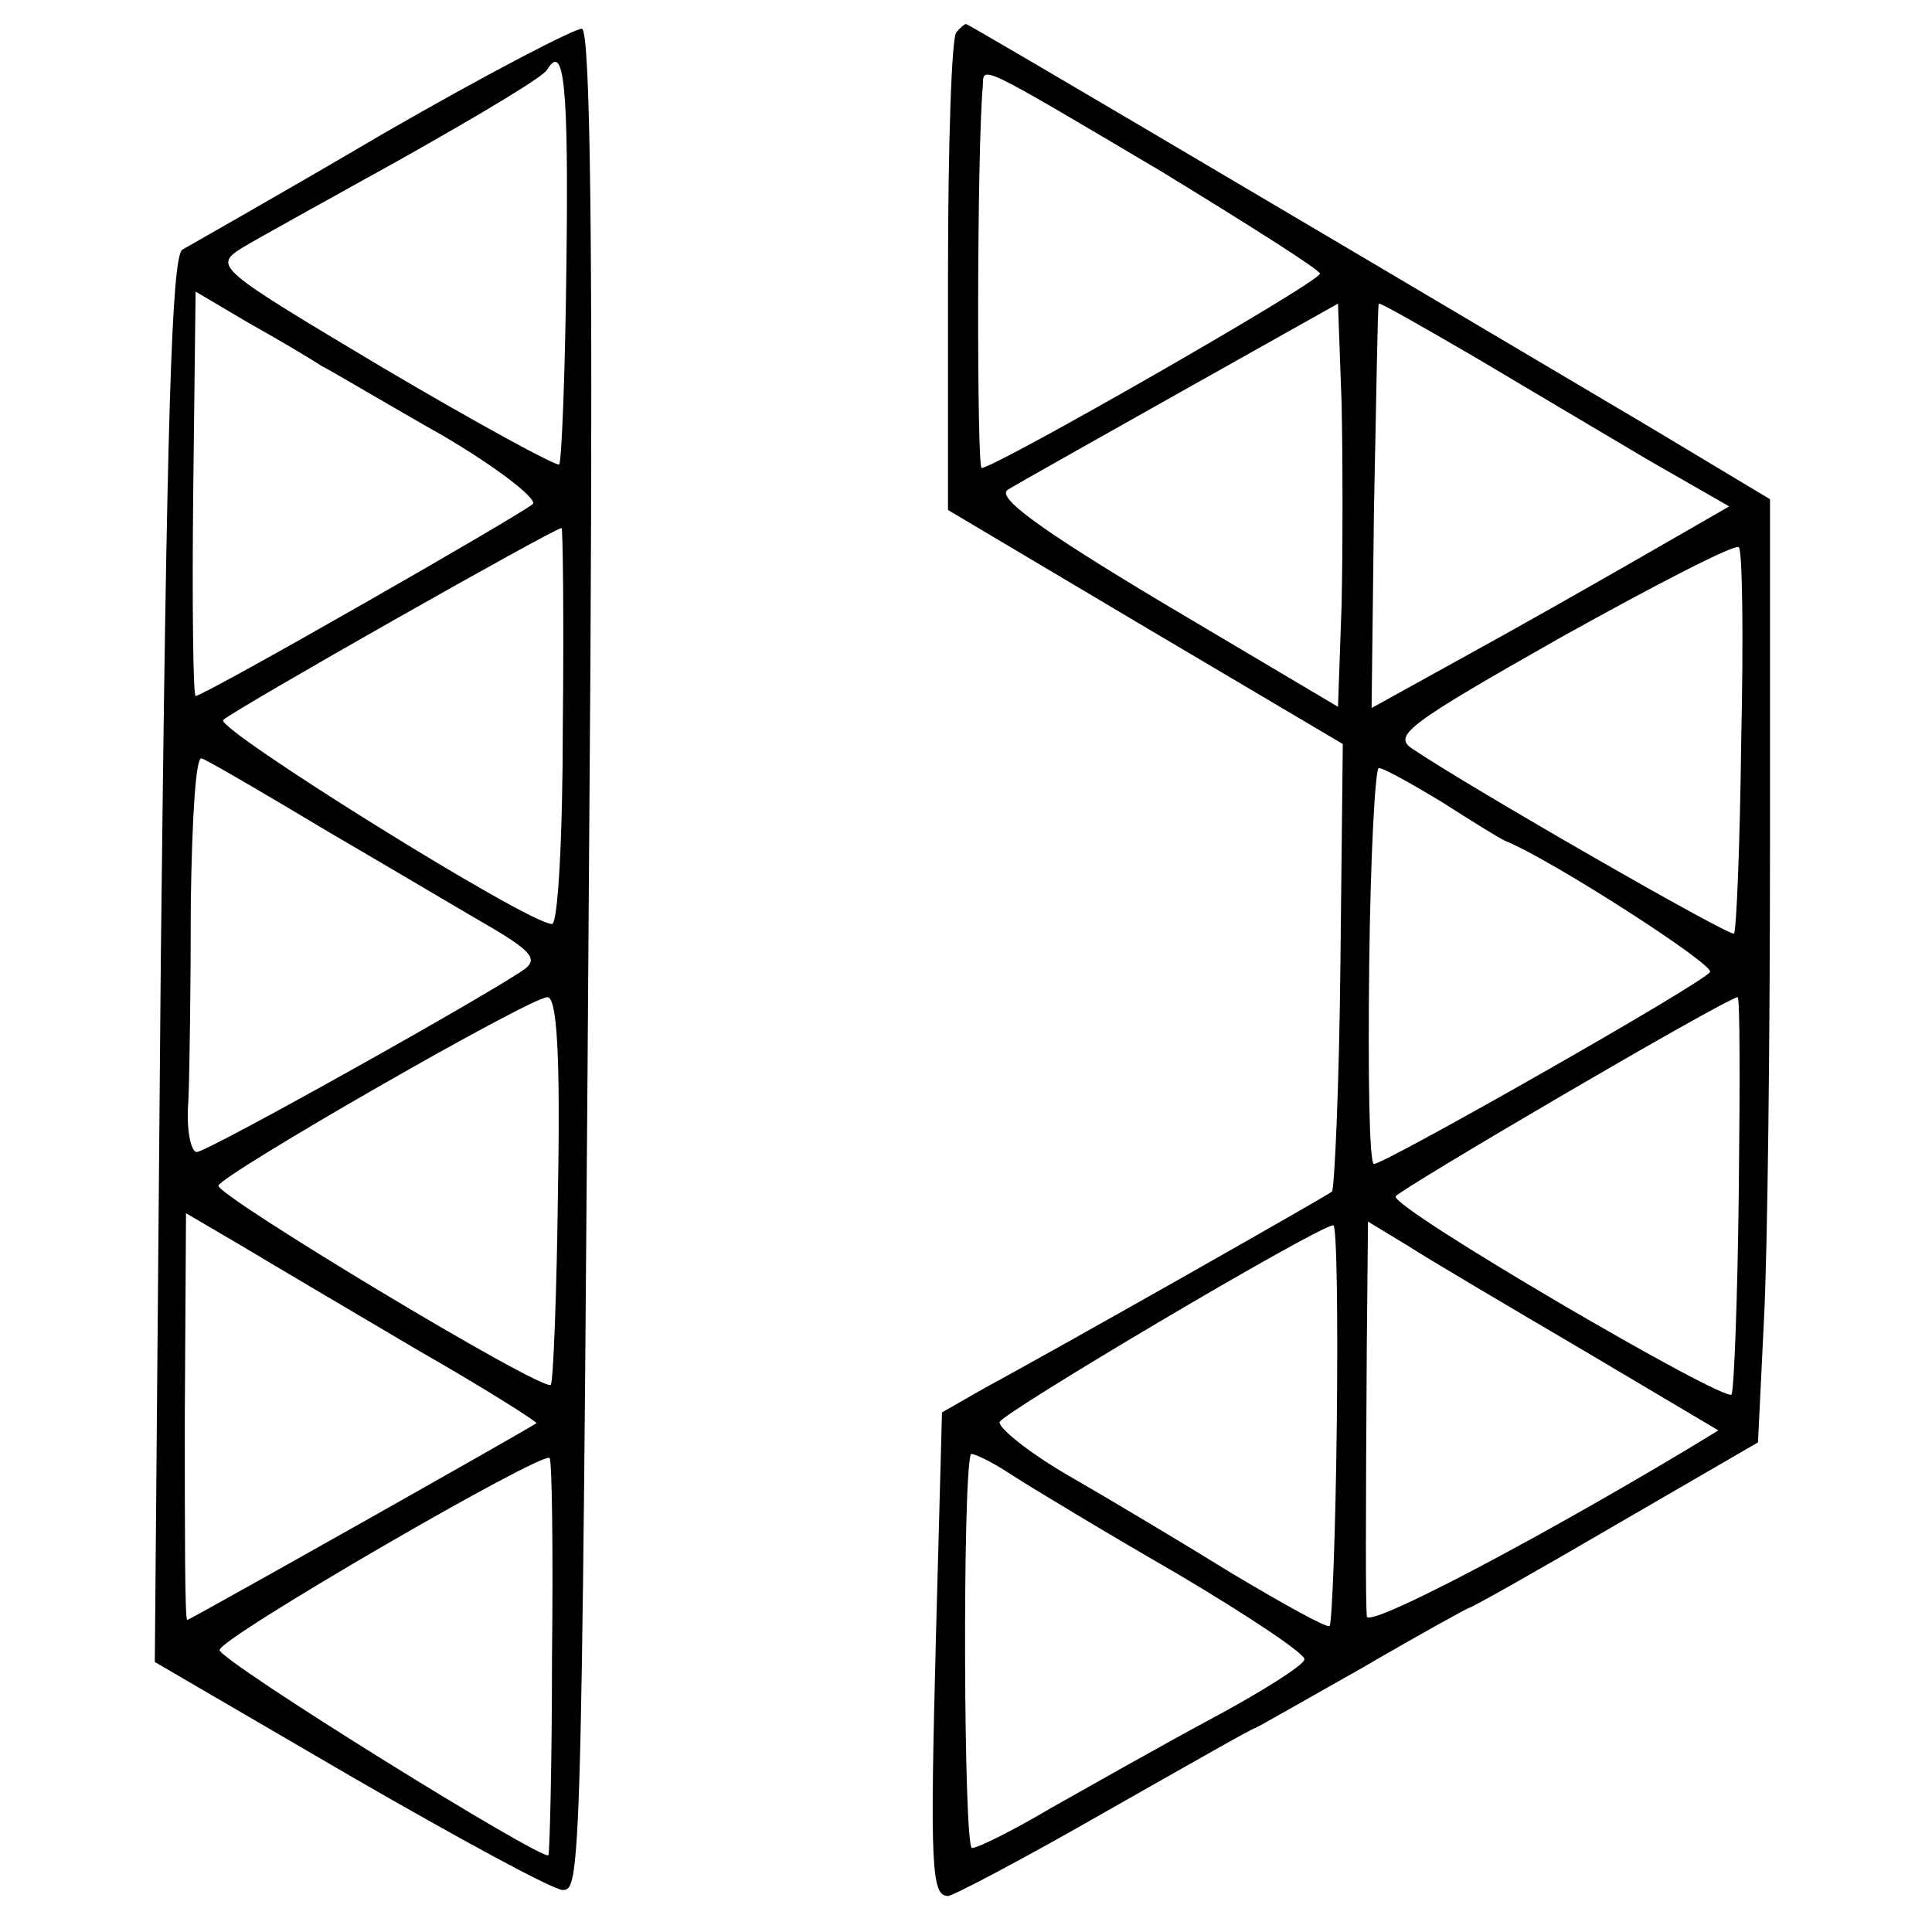 <?xml version="1.0" standalone="no"?>
<!DOCTYPE svg PUBLIC "-//W3C//DTD SVG 20010904//EN"
 "http://www.w3.org/TR/2001/REC-SVG-20010904/DTD/svg10.dtd">
<svg version="1.0" xmlns="http://www.w3.org/2000/svg"
 width="161pt" height="161pt" viewBox="0 0 161 161"
 preserveAspectRatio="xMidYMid meet">
<g transform="translate(0,161) scale(0.1,-0.1)"
fill="#000000" stroke="none">
<path d="M320 1499 c-85 -50 -161 -93 -168 -97 -9 -6 -13 -139 -18 -592 l-5
-585 163 -95 c90 -52 169 -95 177 -95 16 0 16 16 23 1019 2 348 0 530 -7 532
-5 1 -80 -38 -165 -87z m152 -111 c-1 -89 -4 -163 -6 -165 -2 -2 -68 34 -146
80 -139 83 -142 85 -119 100 13 8 75 42 136 76 62 35 116 67 119 73 14 23 18
-12 16 -164z m-204 -83 c10 -5 55 -32 101 -58 46 -27 79 -53 75 -57 -10 -9
-274 -160 -281 -160 -2 0 -3 76 -2 168 l2 169 44 -26 c25 -14 52 -30 61 -36z
m201 -300 c0 -91 -4 -165 -9 -165 -20 0 -281 163 -274 170 8 8 276 160 282
160 1 0 2 -74 1 -165z m-194 -89 c55 -32 117 -69 138 -81 28 -17 35 -24 25
-32 -24 -18 -265 -153 -274 -153 -5 0 -9 19 -7 43 1 23 2 98 2 165 1 68 4 122
9 120 4 -1 52 -29 107 -62z m190 -296 c-1 -88 -4 -162 -6 -164 -7 -6 -279 158
-277 166 4 10 258 156 274 157 8 1 11 -47 9 -159z m-117 -135 c56 -32 100 -60
99 -61 -5 -4 -289 -164 -291 -164 -2 0 -2 76 -2 169 l1 170 46 -27 c25 -15 91
-54 147 -87z m112 -256 c0 -90 -2 -164 -3 -165 -5 -5 -274 162 -274 171 0 10
269 166 275 160 2 -2 3 -77 2 -166z"/>
<path d="M797 1583 c-4 -3 -7 -94 -7 -202 l0 -196 165 -98 164 -97 -2 -184
c-1 -102 -5 -187 -7 -189 -5 -4 -220 -126 -290 -164 l-35 -20 -5 -185 c-5
-193 -4 -218 10 -218 4 0 63 31 131 70 67 38 123 70 125 70 1 0 41 23 89 50
48 28 88 50 89 50 2 0 57 31 122 69 l119 69 5 103 c3 57 5 234 5 394 l0 289
-100 60 c-341 202 -568 336 -570 336 -1 0 -5 -3 -8 -7z m171 -116 c72 -44 132
-82 132 -85 0 -7 -271 -162 -282 -162 -4 0 -4 264 1 318 1 17 -8 22 149 -71z
m150 -361 l-3 -85 -145 86 c-107 64 -140 89 -130 95 8 5 74 42 145 82 l130 73
3 -83 c1 -46 1 -122 0 -168z m255 121 l68 -39 -73 -42 c-40 -23 -107 -61 -149
-84 l-76 -42 2 167 c2 93 3 169 4 170 1 1 36 -19 79 -44 42 -25 108 -64 145
-86z m78 -235 c-1 -86 -4 -158 -6 -160 -3 -3 -219 121 -268 154 -17 11 -3 21
124 93 79 44 145 78 148 75 3 -2 4 -75 2 -162z m-250 -50 c25 -16 49 -31 54
-33 39 -16 174 -103 170 -109 -5 -9 -271 -160 -280 -160 -4 0 -5 74 -4 165 1
91 5 165 8 165 4 0 27 -13 52 -28z m248 -324 c-1 -90 -4 -166 -6 -170 -4 -8
-283 155 -280 165 2 5 273 164 285 166 2 1 2 -72 1 -161z m-335 -194 c-1 -91
-4 -167 -6 -169 -2 -2 -38 18 -80 43 -42 26 -104 63 -137 82 -33 19 -59 40
-58 45 3 8 261 161 278 164 3 1 4 -74 3 -165z m205 61 l113 -67 -28 -17 c-127
-76 -264 -148 -265 -138 -1 13 -1 72 0 225 l1 104 33 -20 c17 -11 83 -50 146
-87z m-337 -187 c59 -35 107 -67 105 -71 -1 -5 -36 -27 -77 -49 -41 -22 -101
-56 -133 -74 -32 -19 -62 -34 -67 -34 -7 0 -8 308 -1 328 0 2 16 -5 34 -17 17
-11 80 -49 139 -83z"/>
</g>
</svg>
